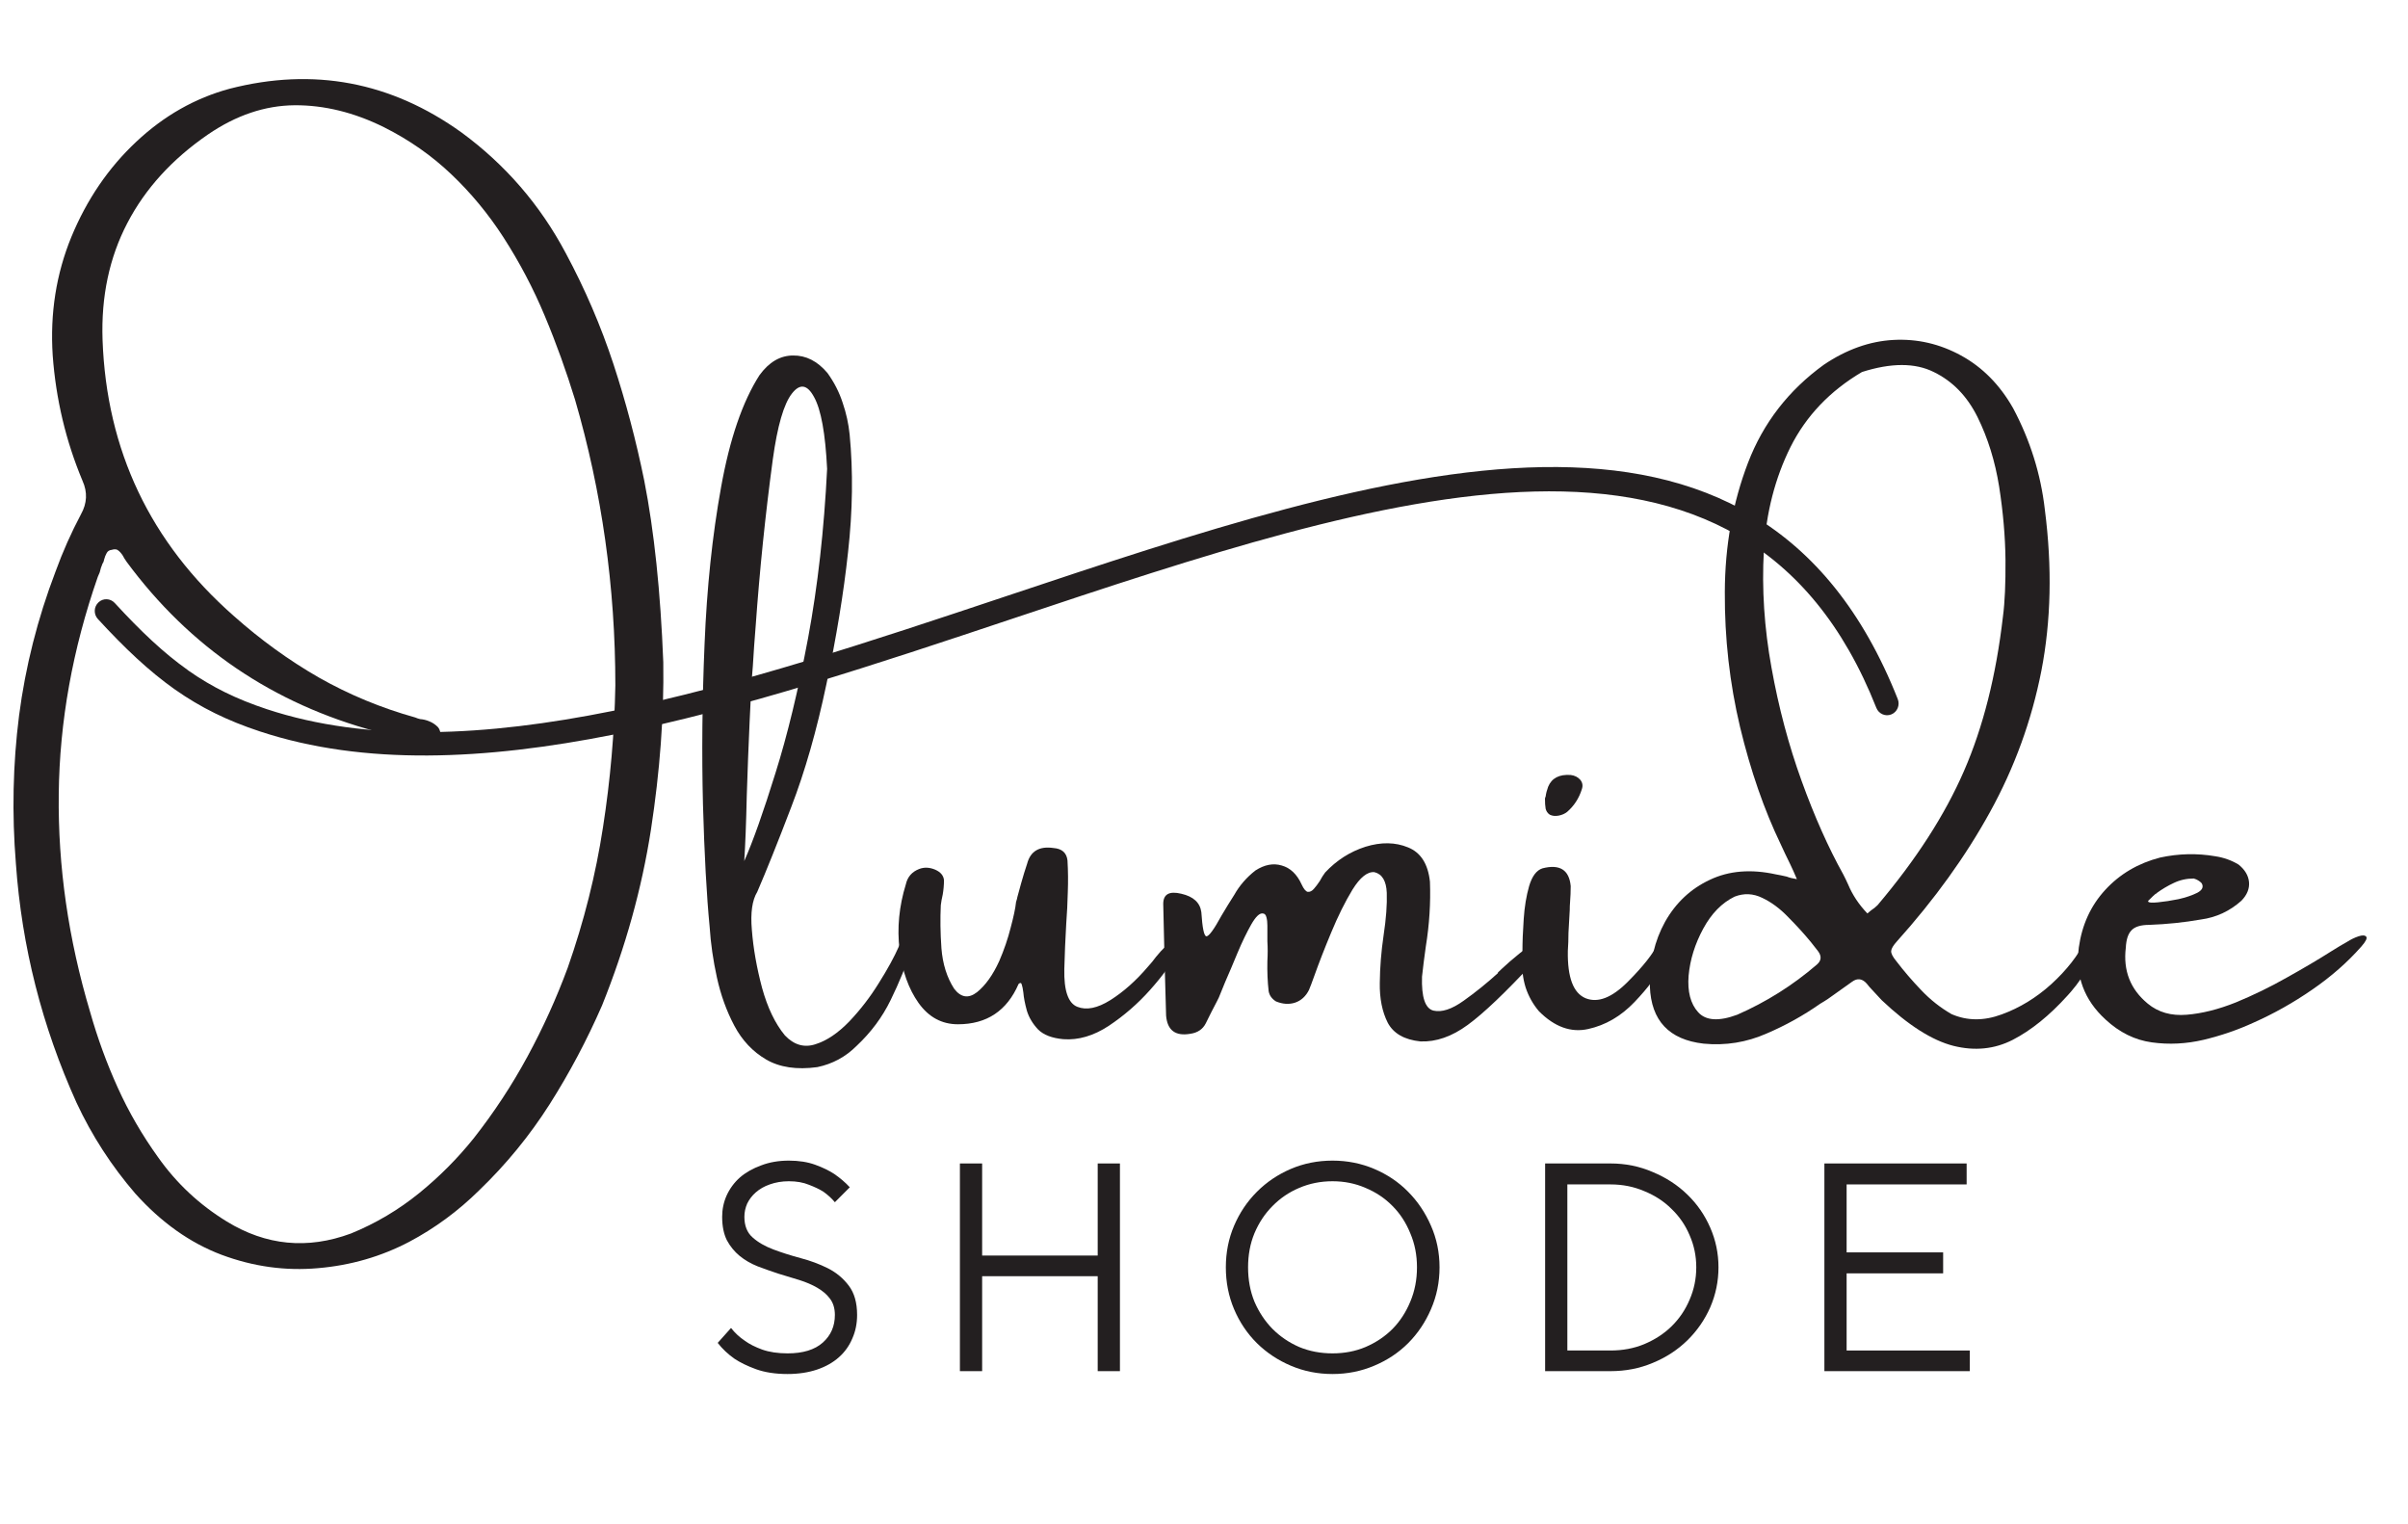 <?xml version="1.0" encoding="UTF-8"?>
<svg xmlns="http://www.w3.org/2000/svg" xmlns:xlink="http://www.w3.org/1999/xlink" width="158" zoomAndPan="magnify" viewBox="0 0 118.5 75" height="100" preserveAspectRatio="xMidYMid meet" version="1.0">
  <defs>
    <g></g>
    <clipPath id="ce0401d296">
      <path d="M 4 22 L 94 22 L 94 38 L 4 38 Z M 4 22 " clip-rule="nonzero"></path>
    </clipPath>
    <clipPath id="5eb0afd056">
      <path d="M 3.875 22.84 L 92.551 16.902 L 93.797 35.535 L 5.121 41.469 Z M 3.875 22.84 " clip-rule="nonzero"></path>
    </clipPath>
    <clipPath id="30040ec898">
      <path d="M 5.098 41.145 L 93.777 35.207 L 92.527 16.578 L 3.852 22.516 Z M 5.098 41.145 " clip-rule="nonzero"></path>
    </clipPath>
    <clipPath id="446d02387a">
      <path d="M 5.098 41.145 L 93.777 35.207 L 92.527 16.578 L 3.852 22.516 Z M 5.098 41.145 " clip-rule="nonzero"></path>
    </clipPath>
  </defs>
  <g fill="#231f20" fill-opacity="1">
    <g transform="translate(0.485, 52.851)">
      <g>
        <path d="M 31.219 -29.203 C 31.707 -26.723 32.02 -23.742 32.156 -20.266 C 32.195 -17.66 31.992 -14.91 31.547 -12.016 C 31.098 -9.129 30.297 -6.25 29.141 -3.375 C 28.398 -1.676 27.539 -0.055 26.562 1.484 C 25.582 3.023 24.426 4.438 23.094 5.719 C 22.062 6.738 20.914 7.582 19.656 8.25 C 18.27 8.977 16.773 9.41 15.172 9.547 C 13.566 9.691 11.984 9.473 10.422 8.891 C 8.867 8.305 7.453 7.301 6.172 5.875 C 5.004 4.52 4.039 3.031 3.281 1.406 C 1.582 -2.352 0.586 -6.273 0.297 -10.359 C 0.098 -12.816 0.148 -15.242 0.453 -17.641 C 0.766 -20.047 1.363 -22.41 2.25 -24.734 C 2.602 -25.703 3.02 -26.641 3.5 -27.547 C 3.801 -28.086 3.828 -28.633 3.578 -29.188 C 2.754 -31.156 2.266 -33.211 2.109 -35.359 C 1.973 -37.43 2.281 -39.379 3.031 -41.203 C 3.789 -43.035 4.852 -44.594 6.219 -45.875 C 7.582 -47.156 9.113 -48.023 10.812 -48.484 C 14.945 -49.547 18.754 -48.828 22.234 -46.328 C 24.391 -44.742 26.098 -42.766 27.359 -40.391 C 28.305 -38.629 29.086 -36.812 29.703 -34.938 C 30.316 -33.07 30.82 -31.16 31.219 -29.203 Z M 27.453 -5.234 C 28.254 -7.516 28.832 -9.816 29.188 -12.141 C 29.551 -14.473 29.754 -16.801 29.797 -19.125 C 29.797 -23.969 29.133 -28.656 27.812 -33.188 C 27.383 -34.582 26.891 -35.953 26.328 -37.297 C 25.766 -38.648 25.082 -39.945 24.281 -41.188 C 23.539 -42.332 22.688 -43.363 21.719 -44.281 C 20.758 -45.195 19.656 -45.969 18.406 -46.594 C 16.938 -47.32 15.473 -47.68 14.016 -47.672 C 12.555 -47.66 11.133 -47.18 9.75 -46.234 C 7.988 -45.023 6.664 -43.57 5.781 -41.875 C 4.895 -40.176 4.488 -38.258 4.562 -36.125 C 4.758 -30.688 6.91 -26.16 11.016 -22.547 C 12.328 -21.379 13.723 -20.367 15.203 -19.516 C 16.691 -18.672 18.273 -18.016 19.953 -17.547 C 20.023 -17.516 20.102 -17.488 20.188 -17.469 C 20.344 -17.457 20.492 -17.422 20.641 -17.359 C 20.797 -17.297 20.93 -17.207 21.047 -17.094 C 21.109 -17.031 21.148 -16.953 21.172 -16.859 C 21.203 -16.773 21.219 -16.691 21.219 -16.609 C 21.195 -16.555 21.16 -16.488 21.109 -16.406 C 21.066 -16.332 21.016 -16.273 20.953 -16.234 C 20.617 -16.055 20.285 -16.047 19.953 -16.203 C 19.41 -16.453 18.852 -16.648 18.281 -16.797 C 18.188 -16.816 18.102 -16.836 18.031 -16.859 C 12.945 -18.223 8.852 -21.004 5.75 -25.203 C 5.707 -25.266 5.664 -25.328 5.625 -25.391 C 5.562 -25.523 5.477 -25.641 5.375 -25.734 C 5.281 -25.828 5.16 -25.848 5.016 -25.797 C 4.898 -25.785 4.816 -25.734 4.766 -25.641 C 4.711 -25.547 4.672 -25.441 4.641 -25.328 C 4.629 -25.242 4.602 -25.176 4.562 -25.125 C 4.5 -24.977 4.453 -24.832 4.422 -24.688 C 4.398 -24.625 4.367 -24.551 4.328 -24.469 C 3.086 -20.906 2.445 -17.344 2.406 -13.781 C 2.363 -10.219 2.879 -6.641 3.953 -3.047 C 4.316 -1.766 4.77 -0.523 5.312 0.672 C 5.852 1.867 6.516 3.008 7.297 4.094 C 8.203 5.375 9.328 6.426 10.672 7.25 C 12.609 8.438 14.645 8.633 16.781 7.844 C 18.008 7.344 19.133 6.676 20.156 5.844 C 21.145 5.039 22.035 4.145 22.828 3.156 C 23.828 1.883 24.707 0.547 25.469 -0.859 C 26.238 -2.273 26.898 -3.734 27.453 -5.234 Z M 27.453 -5.234 "></path>
      </g>
    </g>
  </g>
  <g fill="#231f20" fill-opacity="1">
    <g transform="translate(34.5, 52.851)">
      <g>
        <path d="M 9.734 -6.281 C 9.879 -6.645 10.039 -6.828 10.219 -6.828 C 10.406 -6.828 10.469 -6.645 10.406 -6.281 C 10.102 -5.363 9.742 -4.484 9.328 -3.641 C 8.922 -2.805 8.363 -2.055 7.656 -1.391 C 7.113 -0.848 6.469 -0.5 5.719 -0.344 C 4.707 -0.207 3.867 -0.332 3.203 -0.719 C 2.547 -1.102 2.023 -1.656 1.641 -2.375 C 1.254 -3.102 0.969 -3.895 0.781 -4.75 C 0.594 -5.602 0.473 -6.438 0.422 -7.25 C 0.273 -8.781 0.164 -10.785 0.094 -13.266 C 0.031 -15.754 0.055 -18.383 0.172 -21.156 C 0.285 -23.938 0.555 -26.508 0.984 -28.875 C 1.41 -31.25 2.039 -33.086 2.875 -34.391 C 3.344 -35.035 3.895 -35.359 4.531 -35.359 C 5.164 -35.367 5.727 -35.082 6.219 -34.5 C 6.551 -34.039 6.801 -33.551 6.969 -33.031 C 7.145 -32.52 7.258 -32 7.312 -31.469 C 7.488 -29.645 7.461 -27.719 7.234 -25.688 C 7.016 -23.664 6.66 -21.504 6.172 -19.203 C 5.691 -16.91 5.113 -14.891 4.438 -13.141 C 3.77 -11.391 3.211 -10 2.766 -8.969 C 2.516 -8.562 2.426 -7.938 2.5 -7.094 C 2.57 -6.188 2.738 -5.238 3 -4.25 C 3.27 -3.27 3.645 -2.488 4.125 -1.906 C 4.57 -1.438 5.07 -1.289 5.625 -1.469 C 6.188 -1.645 6.742 -2.02 7.297 -2.594 C 7.848 -3.176 8.332 -3.805 8.75 -4.484 C 9.176 -5.16 9.504 -5.758 9.734 -6.281 Z M 2.547 -20.062 C 2.492 -19.469 2.441 -18.57 2.391 -17.375 C 2.336 -16.176 2.289 -14.957 2.25 -13.719 C 2.219 -12.332 2.176 -11.254 2.125 -10.484 C 2.562 -11.473 3.07 -12.91 3.656 -14.797 C 4.25 -16.68 4.785 -18.898 5.266 -21.453 C 5.742 -24.016 6.055 -26.789 6.203 -29.781 C 6.117 -31.52 5.906 -32.695 5.562 -33.312 C 5.227 -33.938 4.863 -33.992 4.469 -33.484 C 4.07 -32.973 3.758 -31.895 3.531 -30.25 C 3.164 -27.531 2.883 -24.801 2.688 -22.062 C 2.633 -21.395 2.586 -20.727 2.547 -20.062 Z M 2.547 -20.062 "></path>
      </g>
    </g>
  </g>
  <g fill="#231f20" fill-opacity="1">
    <g transform="translate(44.079, 52.851)">
      <g>
        <path d="M 13.938 -6.781 C 14.133 -6.758 14.098 -6.484 13.828 -5.953 C 13.566 -5.43 13.129 -4.828 12.516 -4.141 C 11.91 -3.461 11.234 -2.875 10.484 -2.375 C 9.734 -1.883 8.988 -1.664 8.25 -1.719 C 7.688 -1.77 7.27 -1.93 7 -2.203 C 6.738 -2.484 6.555 -2.789 6.453 -3.125 C 6.359 -3.469 6.301 -3.766 6.281 -4.016 C 6.258 -4.191 6.234 -4.32 6.203 -4.406 C 6.18 -4.5 6.129 -4.508 6.047 -4.438 C 5.473 -3.113 4.477 -2.453 3.062 -2.453 C 2.27 -2.453 1.625 -2.801 1.125 -3.5 C 0.633 -4.195 0.32 -5.07 0.188 -6.125 C 0.062 -7.188 0.164 -8.258 0.5 -9.344 C 0.582 -9.707 0.801 -9.957 1.156 -10.094 C 1.406 -10.188 1.664 -10.176 1.938 -10.062 C 2.207 -9.945 2.352 -9.773 2.375 -9.547 C 2.375 -9.297 2.352 -9.055 2.312 -8.828 C 2.27 -8.648 2.238 -8.477 2.219 -8.312 C 2.188 -7.664 2.195 -6.957 2.25 -6.188 C 2.312 -5.414 2.52 -4.754 2.875 -4.203 C 3.207 -3.766 3.582 -3.707 4 -4.031 C 4.414 -4.363 4.781 -4.875 5.094 -5.562 C 5.332 -6.113 5.52 -6.66 5.656 -7.203 C 5.801 -7.742 5.891 -8.164 5.922 -8.469 C 5.961 -8.594 5.984 -8.672 5.984 -8.703 C 6.047 -8.93 6.109 -9.16 6.172 -9.391 C 6.266 -9.723 6.363 -10.047 6.469 -10.359 C 6.633 -10.973 7.066 -11.227 7.766 -11.125 C 8.18 -11.094 8.41 -10.891 8.453 -10.516 C 8.484 -9.992 8.488 -9.477 8.469 -8.969 C 8.457 -8.438 8.43 -7.91 8.391 -7.391 C 8.348 -6.648 8.316 -5.91 8.297 -5.172 C 8.273 -4.109 8.488 -3.488 8.938 -3.312 C 9.383 -3.133 9.926 -3.242 10.562 -3.641 C 11.207 -4.047 11.828 -4.598 12.422 -5.297 C 12.473 -5.359 12.539 -5.438 12.625 -5.531 C 12.738 -5.688 12.879 -5.859 13.047 -6.047 C 13.223 -6.234 13.391 -6.395 13.547 -6.531 C 13.703 -6.676 13.832 -6.758 13.938 -6.781 Z M 13.938 -6.781 "></path>
      </g>
    </g>
  </g>
  <g fill="#231f20" fill-opacity="1">
    <g transform="translate(57.213, 52.851)">
      <g>
        <path d="M 16.5 -4.969 C 16.5 -4.969 16.5 -4.977 16.5 -5 C 16.582 -5.082 16.773 -5.258 17.078 -5.531 C 17.391 -5.801 17.711 -6.062 18.047 -6.312 C 18.379 -6.562 18.617 -6.691 18.766 -6.703 C 18.922 -6.711 18.891 -6.488 18.672 -6.031 C 18.641 -5.969 18.586 -5.895 18.516 -5.812 C 18.441 -5.727 18.379 -5.645 18.328 -5.562 C 18.297 -5.539 18.27 -5.52 18.25 -5.5 C 16.875 -4.02 15.797 -2.992 15.016 -2.422 C 14.234 -1.848 13.457 -1.578 12.688 -1.609 C 11.895 -1.691 11.359 -2 11.078 -2.531 C 10.805 -3.07 10.676 -3.723 10.688 -4.484 C 10.695 -5.254 10.758 -6.035 10.875 -6.828 C 11 -7.648 11.051 -8.348 11.031 -8.922 C 11.008 -9.504 10.805 -9.844 10.422 -9.938 C 10.078 -9.969 9.719 -9.68 9.344 -9.078 C 8.977 -8.473 8.629 -7.77 8.297 -6.969 C 7.961 -6.164 7.688 -5.457 7.469 -4.844 C 7.352 -4.52 7.266 -4.285 7.203 -4.141 C 7.047 -3.828 6.816 -3.617 6.516 -3.516 C 6.223 -3.422 5.91 -3.441 5.578 -3.578 C 5.379 -3.703 5.258 -3.867 5.219 -4.078 C 5.164 -4.555 5.145 -5.051 5.156 -5.562 C 5.176 -5.895 5.176 -6.219 5.156 -6.531 C 5.156 -6.613 5.156 -6.711 5.156 -6.828 C 5.156 -6.992 5.156 -7.156 5.156 -7.312 C 5.156 -7.469 5.141 -7.602 5.109 -7.719 C 5.078 -7.844 5.016 -7.906 4.922 -7.906 C 4.766 -7.926 4.578 -7.742 4.359 -7.359 C 4.141 -6.973 3.914 -6.508 3.688 -5.969 C 3.469 -5.438 3.266 -4.957 3.078 -4.531 C 2.922 -4.156 2.816 -3.898 2.766 -3.766 C 2.734 -3.703 2.703 -3.641 2.672 -3.578 C 2.484 -3.223 2.301 -2.863 2.125 -2.5 C 1.977 -2.207 1.723 -2.035 1.359 -1.984 C 0.629 -1.859 0.234 -2.156 0.172 -2.875 C 0.117 -4.707 0.07 -6.539 0.031 -8.375 C 0.031 -8.852 0.328 -9.02 0.922 -8.875 C 1.516 -8.738 1.844 -8.438 1.906 -7.969 C 1.957 -7.188 2.039 -6.789 2.156 -6.781 C 2.281 -6.781 2.531 -7.125 2.906 -7.812 C 3.102 -8.145 3.312 -8.484 3.531 -8.828 C 3.781 -9.273 4.125 -9.672 4.562 -10.016 C 5.008 -10.305 5.441 -10.391 5.859 -10.266 C 6.285 -10.148 6.613 -9.836 6.844 -9.328 C 6.945 -9.109 7.047 -8.988 7.141 -8.969 C 7.242 -8.957 7.344 -9.004 7.438 -9.109 C 7.531 -9.211 7.629 -9.344 7.734 -9.5 C 7.816 -9.656 7.906 -9.797 8 -9.922 C 8.562 -10.523 9.223 -10.945 9.984 -11.188 C 10.754 -11.426 11.453 -11.414 12.078 -11.156 C 12.703 -10.906 13.062 -10.344 13.156 -9.469 C 13.195 -8.426 13.129 -7.363 12.953 -6.281 C 12.879 -5.758 12.816 -5.266 12.766 -4.797 C 12.734 -3.785 12.922 -3.227 13.328 -3.125 C 13.734 -3.031 14.227 -3.191 14.812 -3.609 C 15.395 -4.023 15.957 -4.477 16.5 -4.969 Z M 16.5 -4.969 "></path>
      </g>
    </g>
  </g>
  <g fill="#231f20" fill-opacity="1">
    <g transform="translate(74.874, 52.851)">
      <g>
        <path d="M 6.984 -5.469 C 6.711 -4.895 6.238 -4.254 5.562 -3.547 C 4.895 -2.848 4.133 -2.406 3.281 -2.219 C 2.438 -2.031 1.629 -2.32 0.859 -3.094 C 0.566 -3.438 0.348 -3.828 0.203 -4.266 C 0.066 -4.711 0.016 -5.156 0.047 -5.594 C 0.047 -5.707 0.047 -5.852 0.047 -6.031 C 0.047 -6.488 0.066 -7.02 0.109 -7.625 C 0.148 -8.227 0.238 -8.77 0.375 -9.25 C 0.52 -9.738 0.738 -10.031 1.031 -10.125 C 1.883 -10.344 2.348 -10.051 2.422 -9.25 C 2.422 -8.988 2.41 -8.727 2.391 -8.469 C 2.379 -8.332 2.375 -8.203 2.375 -8.078 C 2.352 -7.703 2.332 -7.328 2.312 -6.953 C 2.312 -6.648 2.301 -6.352 2.281 -6.062 C 2.258 -4.758 2.551 -3.984 3.156 -3.734 C 3.758 -3.492 4.445 -3.758 5.219 -4.531 C 5.988 -5.301 6.492 -5.941 6.734 -6.453 C 6.973 -6.961 7.145 -7.066 7.25 -6.766 C 7.352 -6.473 7.266 -6.039 6.984 -5.469 Z M 2.25 -12.906 C 2.133 -12.812 1.992 -12.75 1.828 -12.719 C 1.66 -12.688 1.516 -12.703 1.391 -12.766 C 1.285 -12.836 1.219 -12.938 1.188 -13.062 C 1.164 -13.195 1.156 -13.359 1.156 -13.547 C 1.156 -13.578 1.164 -13.613 1.188 -13.656 C 1.207 -13.812 1.25 -13.973 1.312 -14.141 C 1.488 -14.566 1.859 -14.758 2.422 -14.719 C 2.617 -14.695 2.773 -14.617 2.891 -14.484 C 3.004 -14.348 3.031 -14.191 2.969 -14.016 C 2.832 -13.578 2.594 -13.207 2.25 -12.906 Z M 2.25 -12.906 "></path>
      </g>
    </g>
  </g>
  <g fill="#231f20" fill-opacity="1">
    <g transform="translate(81.489, 52.851)">
      <g>
        <path d="M 21.141 -6.578 C 21.223 -6.723 21.348 -6.801 21.516 -6.812 C 21.68 -6.82 21.82 -6.719 21.938 -6.5 C 21.977 -6.445 21.93 -6.297 21.797 -6.047 C 21.672 -5.805 21.5 -5.531 21.281 -5.219 C 21.07 -4.906 20.867 -4.617 20.672 -4.359 C 20.473 -4.109 20.332 -3.941 20.25 -3.859 C 19.363 -2.879 18.469 -2.156 17.562 -1.688 C 16.664 -1.227 15.691 -1.129 14.641 -1.391 C 13.586 -1.66 12.41 -2.41 11.109 -3.641 C 10.91 -3.859 10.711 -4.07 10.516 -4.281 C 10.461 -4.344 10.414 -4.398 10.375 -4.453 C 10.156 -4.703 9.914 -4.734 9.656 -4.547 C 9.383 -4.348 9.113 -4.156 8.844 -3.969 C 8.594 -3.781 8.344 -3.613 8.094 -3.469 C 7.258 -2.883 6.379 -2.395 5.453 -2 C 4.461 -1.562 3.426 -1.395 2.344 -1.5 C 0.645 -1.695 -0.234 -2.633 -0.297 -4.312 C -0.316 -5.5 -0.066 -6.562 0.453 -7.5 C 0.984 -8.438 1.719 -9.125 2.656 -9.562 C 3.594 -10.008 4.676 -10.098 5.906 -9.828 C 6.039 -9.805 6.219 -9.77 6.438 -9.719 C 6.57 -9.664 6.738 -9.625 6.938 -9.594 C 6.82 -9.875 6.711 -10.117 6.609 -10.328 C 6.43 -10.691 6.273 -11.02 6.141 -11.312 C 5.328 -13 4.66 -14.922 4.141 -17.078 C 3.629 -19.234 3.379 -21.445 3.391 -23.719 C 3.398 -26 3.781 -28.117 4.531 -30.078 C 5.281 -32.035 6.523 -33.645 8.266 -34.906 C 9.379 -35.656 10.52 -36.062 11.688 -36.125 C 12.863 -36.188 13.973 -35.93 15.016 -35.359 C 16.066 -34.785 16.922 -33.922 17.578 -32.766 C 18.422 -31.18 18.941 -29.516 19.141 -27.766 C 19.504 -24.941 19.445 -22.301 18.969 -19.844 C 18.488 -17.395 17.645 -15.078 16.438 -12.891 C 15.238 -10.711 13.711 -8.594 11.859 -6.531 C 11.68 -6.332 11.586 -6.176 11.578 -6.062 C 11.566 -5.945 11.648 -5.781 11.828 -5.562 C 12.203 -5.07 12.613 -4.594 13.062 -4.125 C 13.508 -3.656 14.004 -3.266 14.547 -2.953 C 15.316 -2.617 16.141 -2.613 17.016 -2.938 C 17.898 -3.258 18.719 -3.758 19.469 -4.438 C 20.219 -5.125 20.773 -5.836 21.141 -6.578 Z M 7.922 -5.391 C 8.148 -5.586 8.164 -5.812 7.969 -6.062 C 7.852 -6.207 7.738 -6.352 7.625 -6.5 C 7.301 -6.895 6.93 -7.301 6.516 -7.719 C 6.109 -8.145 5.68 -8.461 5.234 -8.672 C 4.785 -8.891 4.332 -8.91 3.875 -8.734 C 3.25 -8.43 2.734 -7.906 2.328 -7.156 C 1.922 -6.406 1.68 -5.633 1.609 -4.844 C 1.547 -4.062 1.703 -3.461 2.078 -3.047 C 2.453 -2.629 3.094 -2.586 4 -2.922 C 5.426 -3.547 6.734 -4.367 7.922 -5.391 Z M 10.906 -8.312 C 12.801 -10.551 14.219 -12.75 15.156 -14.906 C 16.102 -17.07 16.742 -19.609 17.078 -22.516 C 17.172 -23.223 17.211 -24.148 17.203 -25.297 C 17.191 -26.453 17.086 -27.656 16.891 -28.906 C 16.691 -30.156 16.336 -31.297 15.828 -32.328 C 15.316 -33.359 14.598 -34.098 13.672 -34.547 C 12.754 -35.004 11.578 -35.004 10.141 -34.547 C 8.566 -33.617 7.395 -32.391 6.625 -30.859 C 5.863 -29.328 5.426 -27.625 5.312 -25.75 C 5.207 -23.875 5.332 -21.957 5.688 -20 C 6.039 -18.039 6.535 -16.18 7.172 -14.422 C 7.805 -12.672 8.488 -11.141 9.219 -9.828 C 9.301 -9.672 9.379 -9.508 9.453 -9.344 C 9.672 -8.82 9.988 -8.344 10.406 -7.906 C 10.469 -7.957 10.531 -8.008 10.594 -8.062 C 10.707 -8.133 10.812 -8.219 10.906 -8.312 Z M 10.906 -8.312 "></path>
      </g>
    </g>
  </g>
  <g fill="#231f20" fill-opacity="1">
    <g transform="translate(102.504, 52.851)">
      <g>
        <path d="M 12.984 -6.5 C 13.18 -6.625 13.375 -6.719 13.562 -6.781 C 13.75 -6.844 13.875 -6.836 13.938 -6.766 C 14 -6.691 13.922 -6.531 13.703 -6.281 C 13.023 -5.508 12.219 -4.801 11.281 -4.156 C 10.344 -3.508 9.379 -2.969 8.391 -2.531 C 7.617 -2.176 6.801 -1.895 5.938 -1.688 C 5.082 -1.488 4.234 -1.445 3.391 -1.562 C 2.555 -1.676 1.797 -2.051 1.109 -2.688 C 0.055 -3.656 -0.379 -4.836 -0.203 -6.234 C -0.047 -7.348 0.383 -8.289 1.094 -9.062 C 1.812 -9.844 2.711 -10.375 3.797 -10.656 C 4.703 -10.852 5.609 -10.875 6.516 -10.719 C 6.93 -10.656 7.312 -10.52 7.656 -10.312 C 7.969 -10.062 8.141 -9.773 8.172 -9.453 C 8.203 -9.129 8.078 -8.82 7.797 -8.531 C 7.223 -8.02 6.562 -7.711 5.812 -7.609 C 4.969 -7.461 4.117 -7.375 3.266 -7.344 C 2.848 -7.344 2.555 -7.254 2.391 -7.078 C 2.223 -6.91 2.129 -6.625 2.109 -6.219 C 1.973 -5.094 2.332 -4.176 3.188 -3.469 C 3.707 -3.039 4.348 -2.859 5.109 -2.922 C 5.867 -2.984 6.676 -3.188 7.531 -3.531 C 8.383 -3.883 9.219 -4.289 10.031 -4.75 C 10.852 -5.207 11.594 -5.645 12.25 -6.062 C 12.531 -6.238 12.773 -6.383 12.984 -6.5 Z M 3.625 -8.906 C 3.625 -8.883 3.609 -8.875 3.578 -8.875 C 3.547 -8.844 3.5 -8.801 3.438 -8.75 C 3.383 -8.695 3.332 -8.645 3.281 -8.594 C 3.227 -8.551 3.203 -8.52 3.203 -8.5 C 3.223 -8.438 3.383 -8.422 3.688 -8.453 C 4 -8.484 4.336 -8.535 4.703 -8.609 C 5.066 -8.691 5.375 -8.797 5.625 -8.922 C 5.875 -9.055 5.945 -9.211 5.844 -9.391 C 5.801 -9.441 5.742 -9.488 5.672 -9.531 C 5.609 -9.57 5.535 -9.602 5.453 -9.625 C 5.098 -9.625 4.77 -9.551 4.469 -9.406 C 4.176 -9.27 3.895 -9.102 3.625 -8.906 Z M 3.625 -8.906 "></path>
      </g>
    </g>
  </g>
  <g clip-path="url(#ce0401d296)">
    <g clip-path="url(#5eb0afd056)">
      <g clip-path="url(#30040ec898)">
        <g clip-path="url(#446d02387a)">
          <path fill="#231f20" d="M 5.645 29.668 C 5.43 29.434 5.07 29.422 4.844 29.641 C 4.613 29.859 4.602 30.223 4.816 30.457 C 6.152 31.91 7.332 33.02 8.586 33.91 L 8.621 33.934 C 9.871 34.812 11.188 35.461 12.789 35.988 C 23.059 39.379 36.602 34.859 49.805 30.449 C 68.16 24.32 85.844 18.414 92.336 34.828 C 92.453 35.125 92.785 35.27 93.074 35.152 C 93.367 35.035 93.508 34.695 93.391 34.398 C 86.5 16.984 68.32 23.055 49.453 29.355 C 36.418 33.707 23.055 38.172 13.133 34.895 C 11.641 34.402 10.418 33.801 9.262 32.988 L 9.23 32.961 C 8.055 32.129 6.93 31.066 5.645 29.668 Z M 5.645 29.668 " fill-opacity="1" fill-rule="evenodd"></path>
        </g>
      </g>
    </g>
  </g>
  <g fill="#231f20" fill-opacity="1">
    <g transform="translate(34.663, 67.466)">
      <g>
        <path d="M 4.094 0.141 C 3.5 0.141 2.984 0.062 2.547 -0.094 C 2.117 -0.25 1.766 -0.422 1.484 -0.609 C 1.16 -0.836 0.883 -1.098 0.656 -1.391 L 1.312 -2.125 C 1.5 -1.883 1.723 -1.676 1.984 -1.5 C 2.211 -1.332 2.5 -1.188 2.844 -1.062 C 3.195 -0.938 3.613 -0.875 4.094 -0.875 C 4.852 -0.875 5.43 -1.051 5.828 -1.406 C 6.223 -1.758 6.422 -2.211 6.422 -2.766 C 6.422 -3.098 6.336 -3.367 6.172 -3.578 C 6.016 -3.785 5.805 -3.961 5.547 -4.109 C 5.297 -4.254 5.004 -4.379 4.672 -4.484 C 4.336 -4.586 3.992 -4.691 3.641 -4.797 C 3.297 -4.91 2.957 -5.031 2.625 -5.156 C 2.289 -5.289 1.992 -5.461 1.734 -5.672 C 1.484 -5.879 1.273 -6.133 1.109 -6.438 C 0.953 -6.75 0.875 -7.133 0.875 -7.594 C 0.875 -7.957 0.945 -8.305 1.094 -8.641 C 1.25 -8.984 1.469 -9.281 1.75 -9.531 C 2.039 -9.781 2.391 -9.977 2.797 -10.125 C 3.203 -10.281 3.656 -10.359 4.156 -10.359 C 4.656 -10.359 5.086 -10.289 5.453 -10.156 C 5.828 -10.02 6.141 -9.867 6.391 -9.703 C 6.68 -9.504 6.938 -9.285 7.156 -9.047 L 6.422 -8.312 C 6.266 -8.5 6.078 -8.672 5.859 -8.828 C 5.66 -8.953 5.422 -9.066 5.141 -9.172 C 4.867 -9.285 4.539 -9.344 4.156 -9.344 C 3.812 -9.344 3.5 -9.289 3.219 -9.188 C 2.945 -9.094 2.719 -8.961 2.531 -8.797 C 2.352 -8.641 2.211 -8.457 2.109 -8.25 C 2.016 -8.039 1.969 -7.82 1.969 -7.594 C 1.969 -7.156 2.102 -6.816 2.375 -6.578 C 2.645 -6.336 2.988 -6.141 3.406 -5.984 C 3.82 -5.828 4.266 -5.688 4.734 -5.562 C 5.211 -5.438 5.66 -5.27 6.078 -5.062 C 6.492 -4.852 6.836 -4.566 7.109 -4.203 C 7.379 -3.848 7.516 -3.367 7.516 -2.766 C 7.516 -2.348 7.438 -1.961 7.281 -1.609 C 7.133 -1.254 6.914 -0.945 6.625 -0.688 C 6.332 -0.426 5.973 -0.223 5.547 -0.078 C 5.117 0.066 4.633 0.141 4.094 0.141 Z M 4.094 0.141 "></path>
      </g>
    </g>
  </g>
  <g fill="#231f20" fill-opacity="1">
    <g transform="translate(45.707, 67.466)">
      <g>
        <path d="M 1.531 -10.219 L 2.625 -10.219 L 2.625 -5.688 L 8.312 -5.688 L 8.312 -10.219 L 9.406 -10.219 L 9.406 0 L 8.312 0 L 8.312 -4.672 L 2.625 -4.672 L 2.625 0 L 1.531 0 Z M 1.531 -10.219 "></path>
      </g>
    </g>
  </g>
  <g fill="#231f20" fill-opacity="1">
    <g transform="translate(59.45, 67.466)">
      <g>
        <path d="M 6.125 0.141 C 5.395 0.141 4.711 0.004 4.078 -0.266 C 3.441 -0.535 2.883 -0.906 2.406 -1.375 C 1.926 -1.852 1.551 -2.41 1.281 -3.047 C 1.008 -3.691 0.875 -4.379 0.875 -5.109 C 0.875 -5.836 1.008 -6.52 1.281 -7.156 C 1.551 -7.789 1.926 -8.348 2.406 -8.828 C 2.883 -9.305 3.441 -9.68 4.078 -9.953 C 4.711 -10.223 5.395 -10.359 6.125 -10.359 C 6.852 -10.359 7.535 -10.223 8.172 -9.953 C 8.816 -9.68 9.375 -9.305 9.844 -8.828 C 10.32 -8.348 10.695 -7.789 10.969 -7.156 C 11.25 -6.52 11.391 -5.836 11.391 -5.109 C 11.391 -4.379 11.25 -3.691 10.969 -3.047 C 10.695 -2.41 10.32 -1.852 9.844 -1.375 C 9.375 -0.906 8.816 -0.535 8.172 -0.266 C 7.535 0.004 6.852 0.141 6.125 0.141 Z M 6.125 -0.875 C 6.707 -0.875 7.25 -0.977 7.75 -1.188 C 8.258 -1.406 8.703 -1.703 9.078 -2.078 C 9.453 -2.461 9.742 -2.91 9.953 -3.422 C 10.172 -3.941 10.281 -4.504 10.281 -5.109 C 10.281 -5.711 10.172 -6.27 9.953 -6.781 C 9.742 -7.301 9.453 -7.75 9.078 -8.125 C 8.703 -8.508 8.258 -8.805 7.75 -9.016 C 7.25 -9.234 6.707 -9.344 6.125 -9.344 C 5.539 -9.344 4.992 -9.234 4.484 -9.016 C 3.984 -8.805 3.547 -8.508 3.172 -8.125 C 2.797 -7.75 2.5 -7.301 2.281 -6.781 C 2.07 -6.27 1.969 -5.711 1.969 -5.109 C 1.969 -4.504 2.07 -3.941 2.281 -3.422 C 2.5 -2.91 2.797 -2.461 3.172 -2.078 C 3.547 -1.703 3.984 -1.406 4.484 -1.188 C 4.992 -0.977 5.539 -0.875 6.125 -0.875 Z M 6.125 -0.875 "></path>
      </g>
    </g>
  </g>
  <g fill="#231f20" fill-opacity="1">
    <g transform="translate(74.506, 67.466)">
      <g>
        <path d="M 1.531 -10.219 L 4.75 -10.219 C 5.488 -10.219 6.18 -10.078 6.828 -9.797 C 7.484 -9.523 8.051 -9.156 8.531 -8.688 C 9.008 -8.227 9.383 -7.688 9.656 -7.062 C 9.926 -6.445 10.062 -5.797 10.062 -5.109 C 10.062 -4.422 9.926 -3.766 9.656 -3.141 C 9.383 -2.523 9.008 -1.984 8.531 -1.516 C 8.051 -1.047 7.484 -0.676 6.828 -0.406 C 6.18 -0.133 5.488 0 4.75 0 L 1.531 0 Z M 4.75 -1.016 C 5.344 -1.016 5.895 -1.117 6.406 -1.328 C 6.926 -1.547 7.375 -1.836 7.75 -2.203 C 8.133 -2.578 8.43 -3.016 8.641 -3.516 C 8.859 -4.016 8.969 -4.547 8.969 -5.109 C 8.969 -5.672 8.859 -6.195 8.641 -6.688 C 8.43 -7.188 8.133 -7.617 7.75 -7.984 C 7.375 -8.359 6.926 -8.648 6.406 -8.859 C 5.895 -9.078 5.344 -9.188 4.75 -9.188 L 2.625 -9.188 L 2.625 -1.016 Z M 4.75 -1.016 "></path>
      </g>
    </g>
  </g>
  <g fill="#231f20" fill-opacity="1">
    <g transform="translate(88.249, 67.466)">
      <g>
        <path d="M 1.531 -10.219 L 8.531 -10.219 L 8.531 -9.188 L 2.625 -9.188 L 2.625 -5.844 L 7.375 -5.844 L 7.375 -4.812 L 2.625 -4.812 L 2.625 -1.016 L 8.688 -1.016 L 8.688 0 L 1.531 0 Z M 1.531 -10.219 "></path>
      </g>
    </g>
  </g>
</svg>
